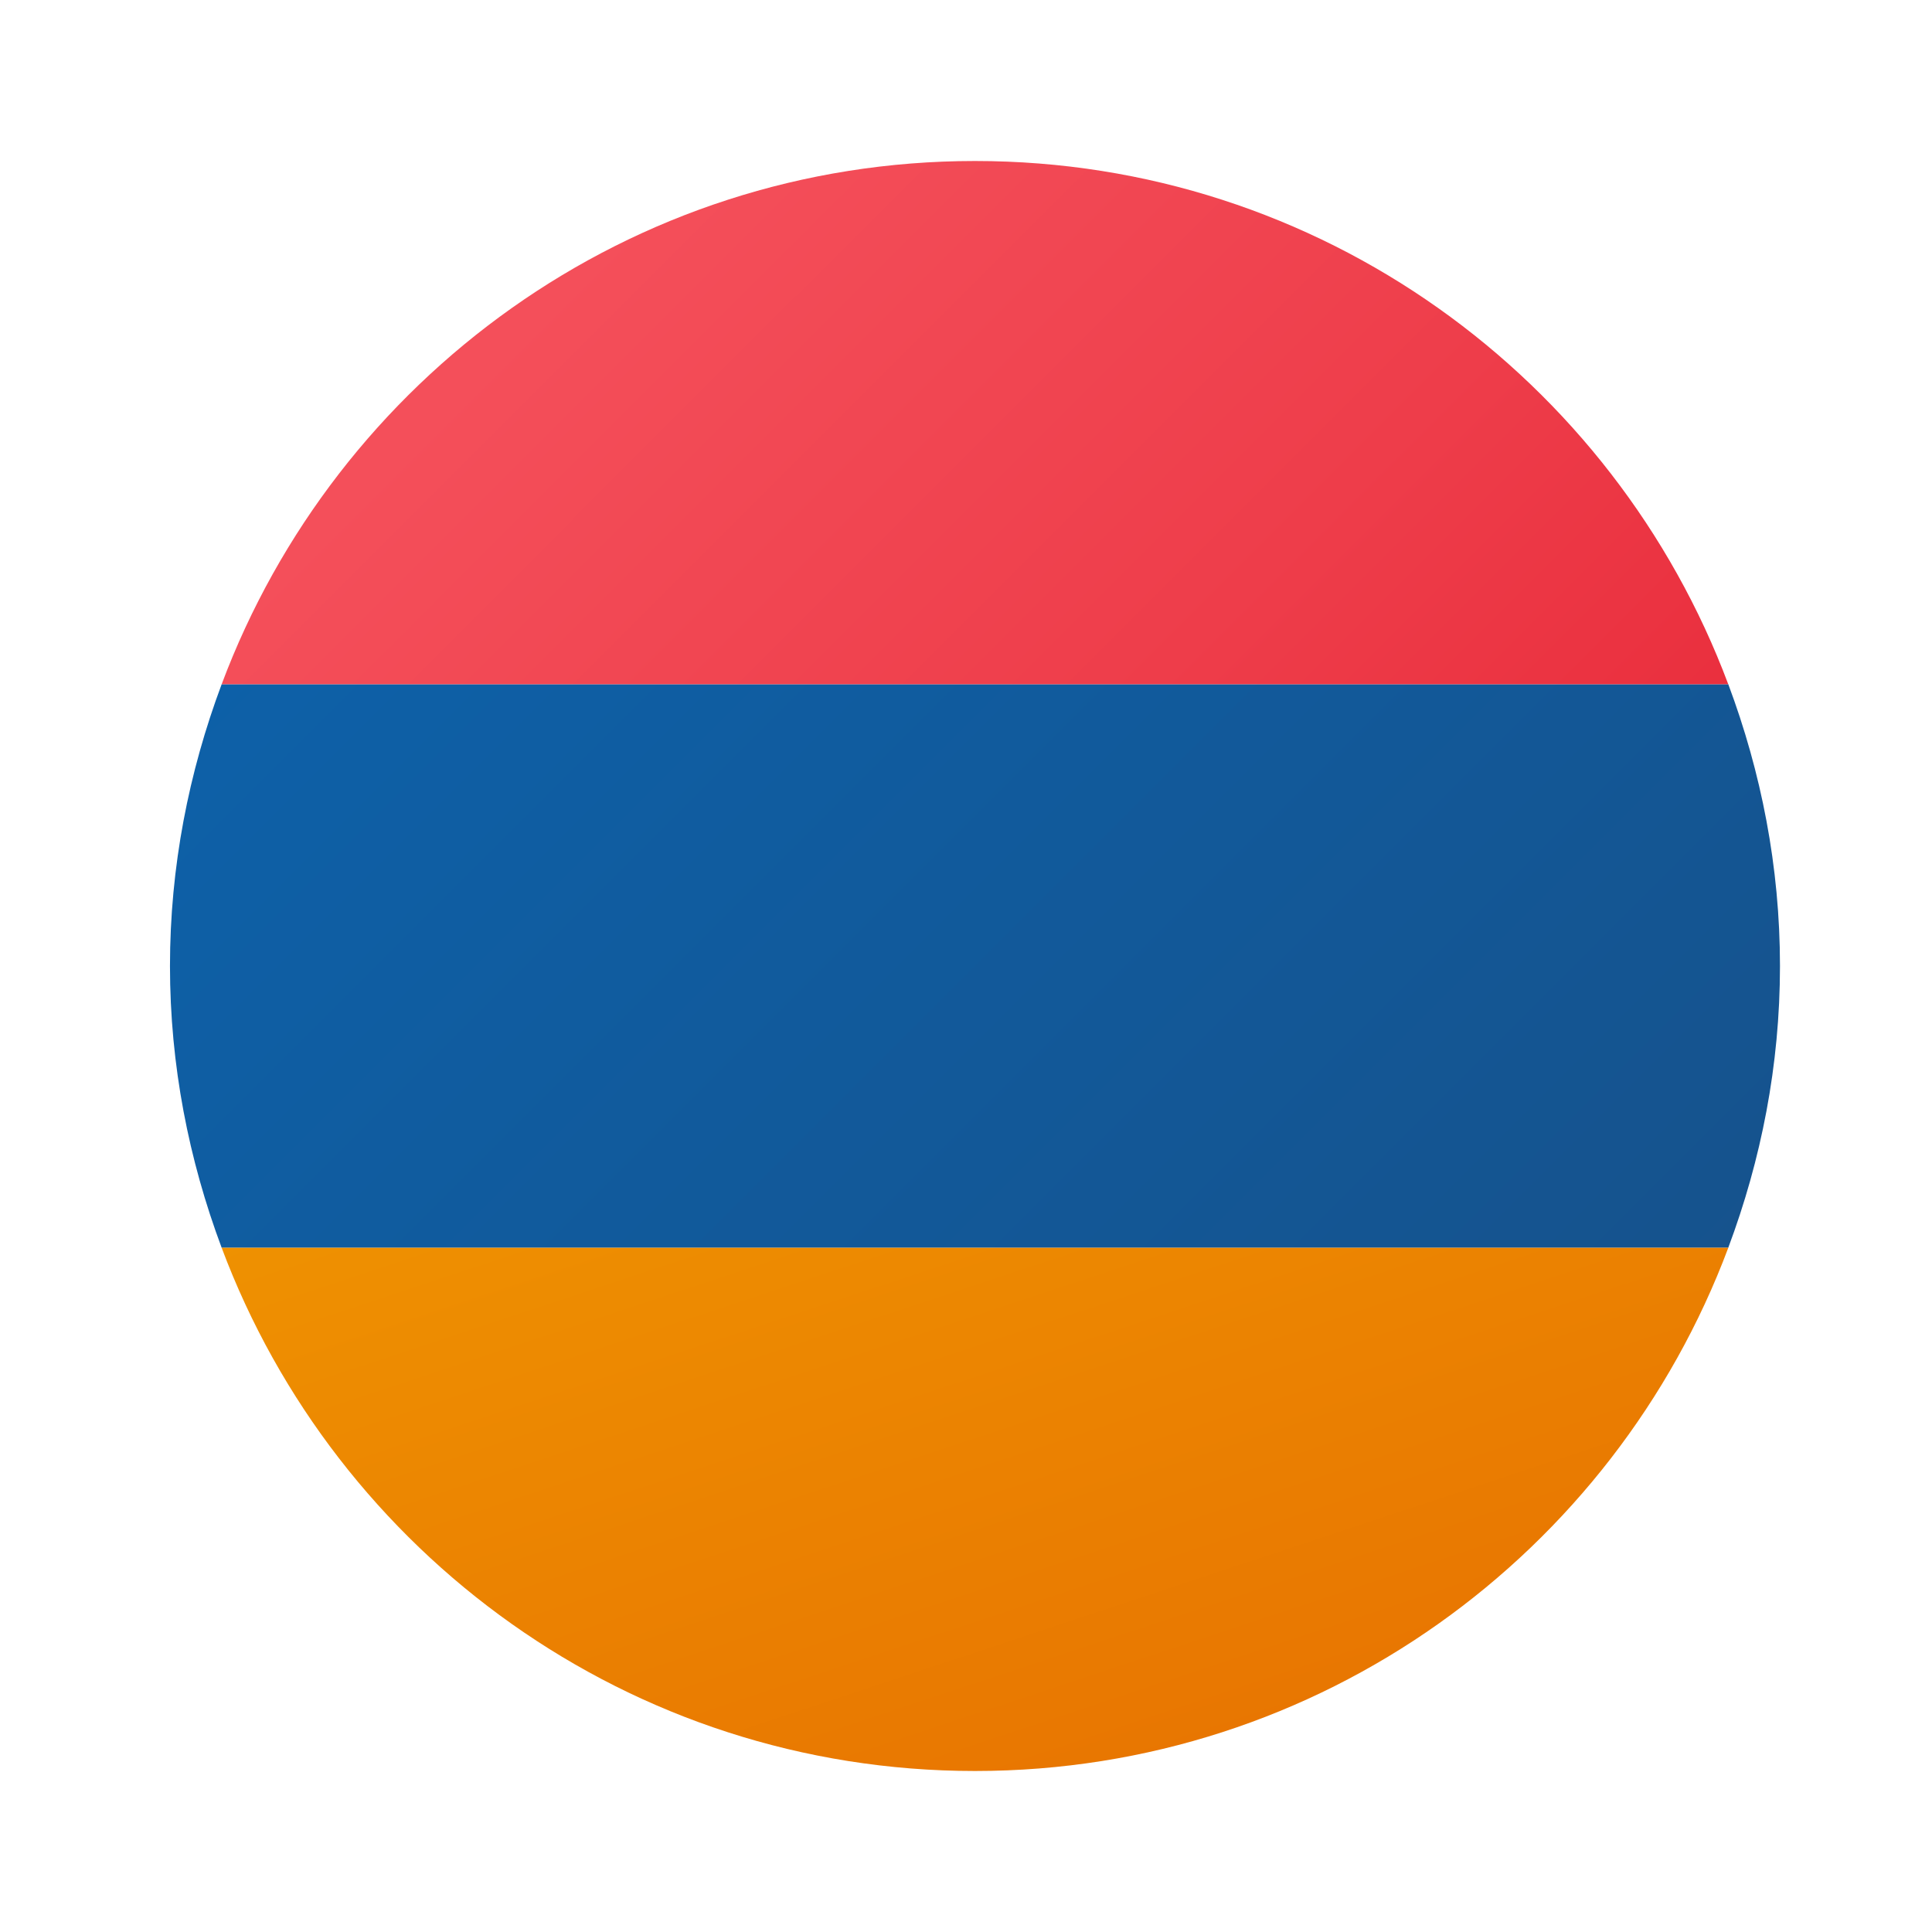 <svg xmlns="http://www.w3.org/2000/svg"  viewBox="0 0 48 48" width="48px" height="48px"><linearGradient id="9H1HEG5hT9bQv4ip7Z49ca" x1="10.266" x2="38.175" y1="-518.043" y2="-545.952" gradientTransform="matrix(1 0 0 -1 0 -508)" gradientUnits="userSpaceOnUse"><stop offset="0" stop-color="#0d61a9"/><stop offset="1" stop-color="#16528c"/></linearGradient><path fill="url(#9H1HEG5hT9bQv4ip7Z49ca)" d="M44.223,24c0-2.467-0.468-4.818-1.284-7H5.507c-0.816,2.182-1.284,4.533-1.284,7	s0.468,4.818,1.284,7h37.431C43.755,28.818,44.223,26.467,44.223,24z"/><linearGradient id="9H1HEG5hT9bQv4ip7Z49cb" x1="20.978" x2="33.477" y1="-529.214" y2="-566.904" gradientTransform="matrix(1 0 0 -1 0 -508)" gradientUnits="userSpaceOnUse"><stop offset="0" stop-color="#f09701"/><stop offset="1" stop-color="#e36001"/></linearGradient><path fill="url(#9H1HEG5hT9bQv4ip7Z49cb)" d="M42.939,31H5.507c2.841,7.588,10.137,13,18.716,13S40.098,38.588,42.939,31z"/><linearGradient id="9H1HEG5hT9bQv4ip7Z49cc" x1="14.52" x2="42.482" y1="-514.024" y2="-541.986" gradientTransform="matrix(1 0 0 -1 0 -508)" gradientUnits="userSpaceOnUse"><stop offset=".008" stop-color="#f44f5a"/><stop offset=".447" stop-color="#ee3d4a"/><stop offset="1" stop-color="#e52030"/></linearGradient><path fill="url(#9H1HEG5hT9bQv4ip7Z49cc)" d="M24.223,4C15.644,4,8.348,9.412,5.507,17h37.431C40.098,9.412,32.802,4,24.223,4z"/></svg>
